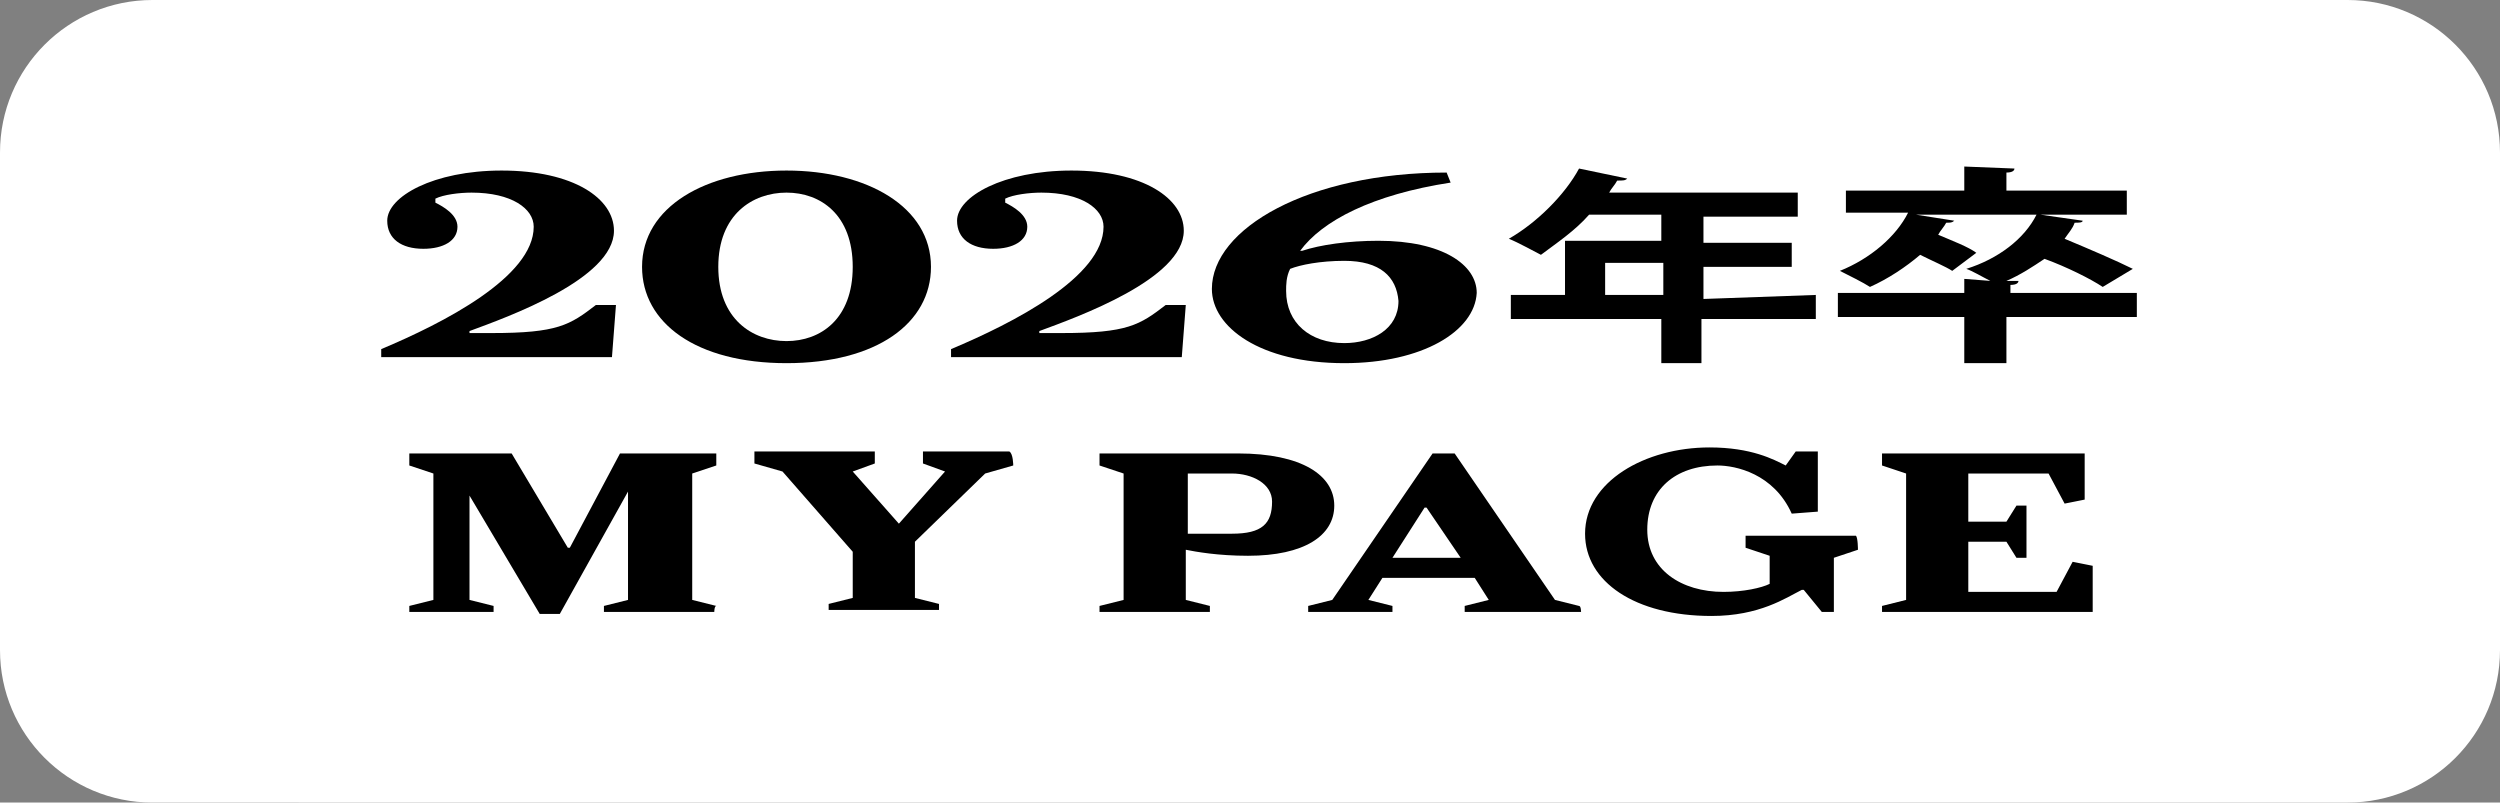 <?xml version="1.0" encoding="utf-8"?>
<!-- Generator: Adobe Illustrator 28.3.0, SVG Export Plug-In . SVG Version: 6.00 Build 0)  -->
<svg version="1.1" id="_レイヤー_2" xmlns="http://www.w3.org/2000/svg" xmlns:xlink="http://www.w3.org/1999/xlink" x="0px"
	 y="0px" width="124.6px" height="40px" viewBox="0 0 124.6 40" style="enable-background:new 0 0 124.6 40;" xml:space="preserve">
<rect x="0" y="0" width="124.6" height="40" fill="#808080" stroke="none"/>
<style type="text/css">
	.st0{fill:#FFFFFF;}
</style>
<g id="_レイアウト">
	<path class="st0" d="M7.6,0H117c4.2,0,7.6,3.4,7.6,7.6v24.8c0,4.2-3.4,7.6-7.6,7.6H7.6C3.4,40,0,36.6,0,32.4V7.6C0,3.4,3.4,0,7.6,0
		z"/>
	<path d="M30.5,17.8H19v-0.4c3.1-1.3,7.6-3.6,7.6-6.1c0-0.9-1.1-1.7-3.1-1.7c-0.6,0-1.4,0.1-1.8,0.3v0.2c0.4,0.2,1.1,0.6,1.1,1.2
		c0,0.7-0.7,1.1-1.7,1.1c-1.1,0-1.8-0.5-1.8-1.4c0-1.2,2.3-2.5,5.7-2.5c3.6,0,5.6,1.4,5.6,3c0,2.4-5.3,4.3-7.2,5v0.1h1.1
		c3.3,0,3.9-0.4,5.2-1.4h1L30.5,17.8L30.5,17.8z"/>
	<path d="M39.2,18.1c-4.5,0-7.2-2-7.2-4.8c0-3,3.2-4.8,7.2-4.8c4,0,7.2,1.8,7.2,4.8C46.4,16.1,43.7,18.1,39.2,18.1z M39.2,9.6
		c-1.7,0-3.4,1.1-3.4,3.7s1.7,3.7,3.4,3.7c1.7,0,3.3-1.1,3.3-3.7S40.9,9.6,39.2,9.6z"/>
	<path d="M58.9,17.8H47.4v-0.4c3.1-1.3,7.6-3.6,7.6-6.1c0-0.9-1.1-1.7-3.1-1.7c-0.6,0-1.4,0.1-1.8,0.3v0.2c0.4,0.2,1.1,0.6,1.1,1.2
		c0,0.7-0.7,1.1-1.7,1.1c-1.1,0-1.8-0.5-1.8-1.4c0-1.2,2.3-2.5,5.7-2.5c3.6,0,5.6,1.4,5.6,3c0,2.4-5.3,4.3-7.2,5v0.1h1.1
		c3.3,0,3.9-0.4,5.2-1.4h1L58.9,17.8L58.9,17.8z"/>
	<path d="M67,18.1c-4.2,0-6.6-1.8-6.6-3.7c0-3,4.8-5.8,11.7-5.8l0.2,0.5c-3.9,0.6-6.4,1.9-7.5,3.4h0.1c0.9-0.3,2.3-0.5,3.8-0.5
		c3.2,0,4.9,1.2,4.9,2.6C73.5,16.5,70.9,18.1,67,18.1z M67,13c-1.2,0-2.2,0.2-2.7,0.4c-0.2,0.4-0.2,0.8-0.2,1.1
		c0,1.6,1.2,2.6,2.9,2.6c1.4,0,2.7-0.7,2.7-2.1C69.6,13.8,68.8,13,67,13z"/>
	<path d="M90.5,14.7v1.2h-5.7v2.2h-2v-2.2h-7.5v-1.2H78v-2.7h4.8v-1.3h-3.6c-0.7,0.8-1.6,1.4-2.4,2c-0.4-0.2-1.1-0.6-1.6-0.8
		c1.4-0.8,2.8-2.2,3.5-3.5l2.4,0.5c-0.1,0.1-0.2,0.1-0.5,0.1c-0.1,0.2-0.3,0.4-0.4,0.6h9.4v1.2h-4.7v1.3h4.4v1.2h-4.4v1.6L90.5,14.7
		L90.5,14.7z M80,14.7h2.9v-1.6H80V14.7z"/>
	<path d="M106.5,14.6v1.2h-6.5v2.3h-2.1v-2.3h-6.3v-1.2h6.3v-0.7l1.3,0.1c-0.4-0.2-0.9-0.5-1.2-0.6c1.6-0.5,2.9-1.5,3.5-2.7h-6
		l1.9,0.3c-0.1,0.1-0.2,0.1-0.4,0.1c-0.1,0.2-0.3,0.4-0.4,0.6c0.7,0.3,1.5,0.6,1.9,0.9l-1.2,0.9c-0.3-0.2-1-0.5-1.6-0.8
		c-0.7,0.6-1.6,1.2-2.5,1.6c-0.3-0.2-1.1-0.6-1.5-0.8c1.5-0.6,2.8-1.7,3.4-2.9H92V9.5h5.9V8.3l2.5,0.1c0,0.1-0.1,0.2-0.4,0.2v0.9h6
		v1.2h-4.3l2.1,0.3c0,0.1-0.2,0.1-0.4,0.1c-0.1,0.3-0.3,0.5-0.5,0.8c1.2,0.5,2.6,1.1,3.4,1.5l-1.5,0.9c-0.6-0.4-1.8-1-2.9-1.4
		c-0.6,0.4-1.2,0.8-1.9,1.1l0.6,0c0,0.1-0.1,0.2-0.4,0.2v0.4L106.5,14.6L106.5,14.6z"/>
	<path d="M35.6,30.5h-5.5v-0.3l1.2-0.3v-5.4h0l-3.4,6.1h-1l-3.5-5.9h0v5.2l1.2,0.3v0.3h-4.2v-0.3l1.2-0.3v-6.3l-1.2-0.4v-0.6h5.1
		l2.8,4.7h0.1l2.5-4.7h4.8v0.6l-1.2,0.4v6.3l1.2,0.3C35.6,30.2,35.6,30.5,35.6,30.5z"/>
	<path d="M50.5,23.2l-1.4,0.4L45.6,27v2.8l1.2,0.3v0.3h-5.5v-0.3l1.2-0.3v-2.3l-3.5-4l-1.4-0.4v-0.6h6v0.6l-1.1,0.4l2.3,2.6h0
		l2.3-2.6l-1.1-0.4v-0.6h4.3C50.5,22.6,50.5,23.2,50.5,23.2z"/>
	<path d="M62.2,27.7c-1.5,0-2.6-0.2-3.1-0.3v2.5l1.2,0.3v0.3h-5.5v-0.3l1.2-0.3v-6.3l-1.2-0.4v-0.6h6.9c3.2,0,4.8,1.1,4.8,2.6
		C66.5,26.7,65,27.7,62.2,27.7L62.2,27.7z M61.4,23.6h-2.2v3h2.2c1.5,0,2-0.5,2-1.6C63.4,24.1,62.4,23.6,61.4,23.6L61.4,23.6z"/>
	<path d="M78.8,30.5h-5.8v-0.3l1.2-0.3v0l-0.7-1.1h-4.6l-0.7,1.1l1.2,0.3v0.3h-4.2v-0.3l1.2-0.3l5-7.3h1.1l5,7.3l1.2,0.3
		C78.8,30.2,78.8,30.5,78.8,30.5z M72.8,27.8l-1.7-2.5h-0.1l-1.6,2.5H72.8z"/>
	<path d="M92.6,27.4l-1.2,0.4v2.7h-0.6l-0.9-1.1h-0.1c-0.8,0.4-2.1,1.3-4.5,1.3c-3.8,0-6.3-1.7-6.3-4.1c0-2.6,3-4.3,6.2-4.3
		c2.1,0,3.2,0.6,3.8,0.9H89l0.5-0.7h1.1v3l-1.3,0.1c-0.9-2-2.8-2.4-3.7-2.4c-2.1,0-3.5,1.2-3.5,3.2s1.7,3.1,3.8,3.1
		c1,0,1.9-0.2,2.3-0.4v-1.4l-1.2-0.4v-0.6h5.5C92.6,26.8,92.6,27.4,92.6,27.4z"/>
	<path d="M104.3,30.5H93.8v-0.3l1.2-0.3v-6.3l-1.2-0.4v-0.6h10.1v2.3l-1,0.2l-0.8-1.5h-4V26h1.9l0.5-0.8h0.5v2.6h-0.5L100,27h-1.9
		v2.5h4.4l0.8-1.5l1,0.2C104.3,28.2,104.3,30.5,104.3,30.5z"/>
</g>
</svg>
